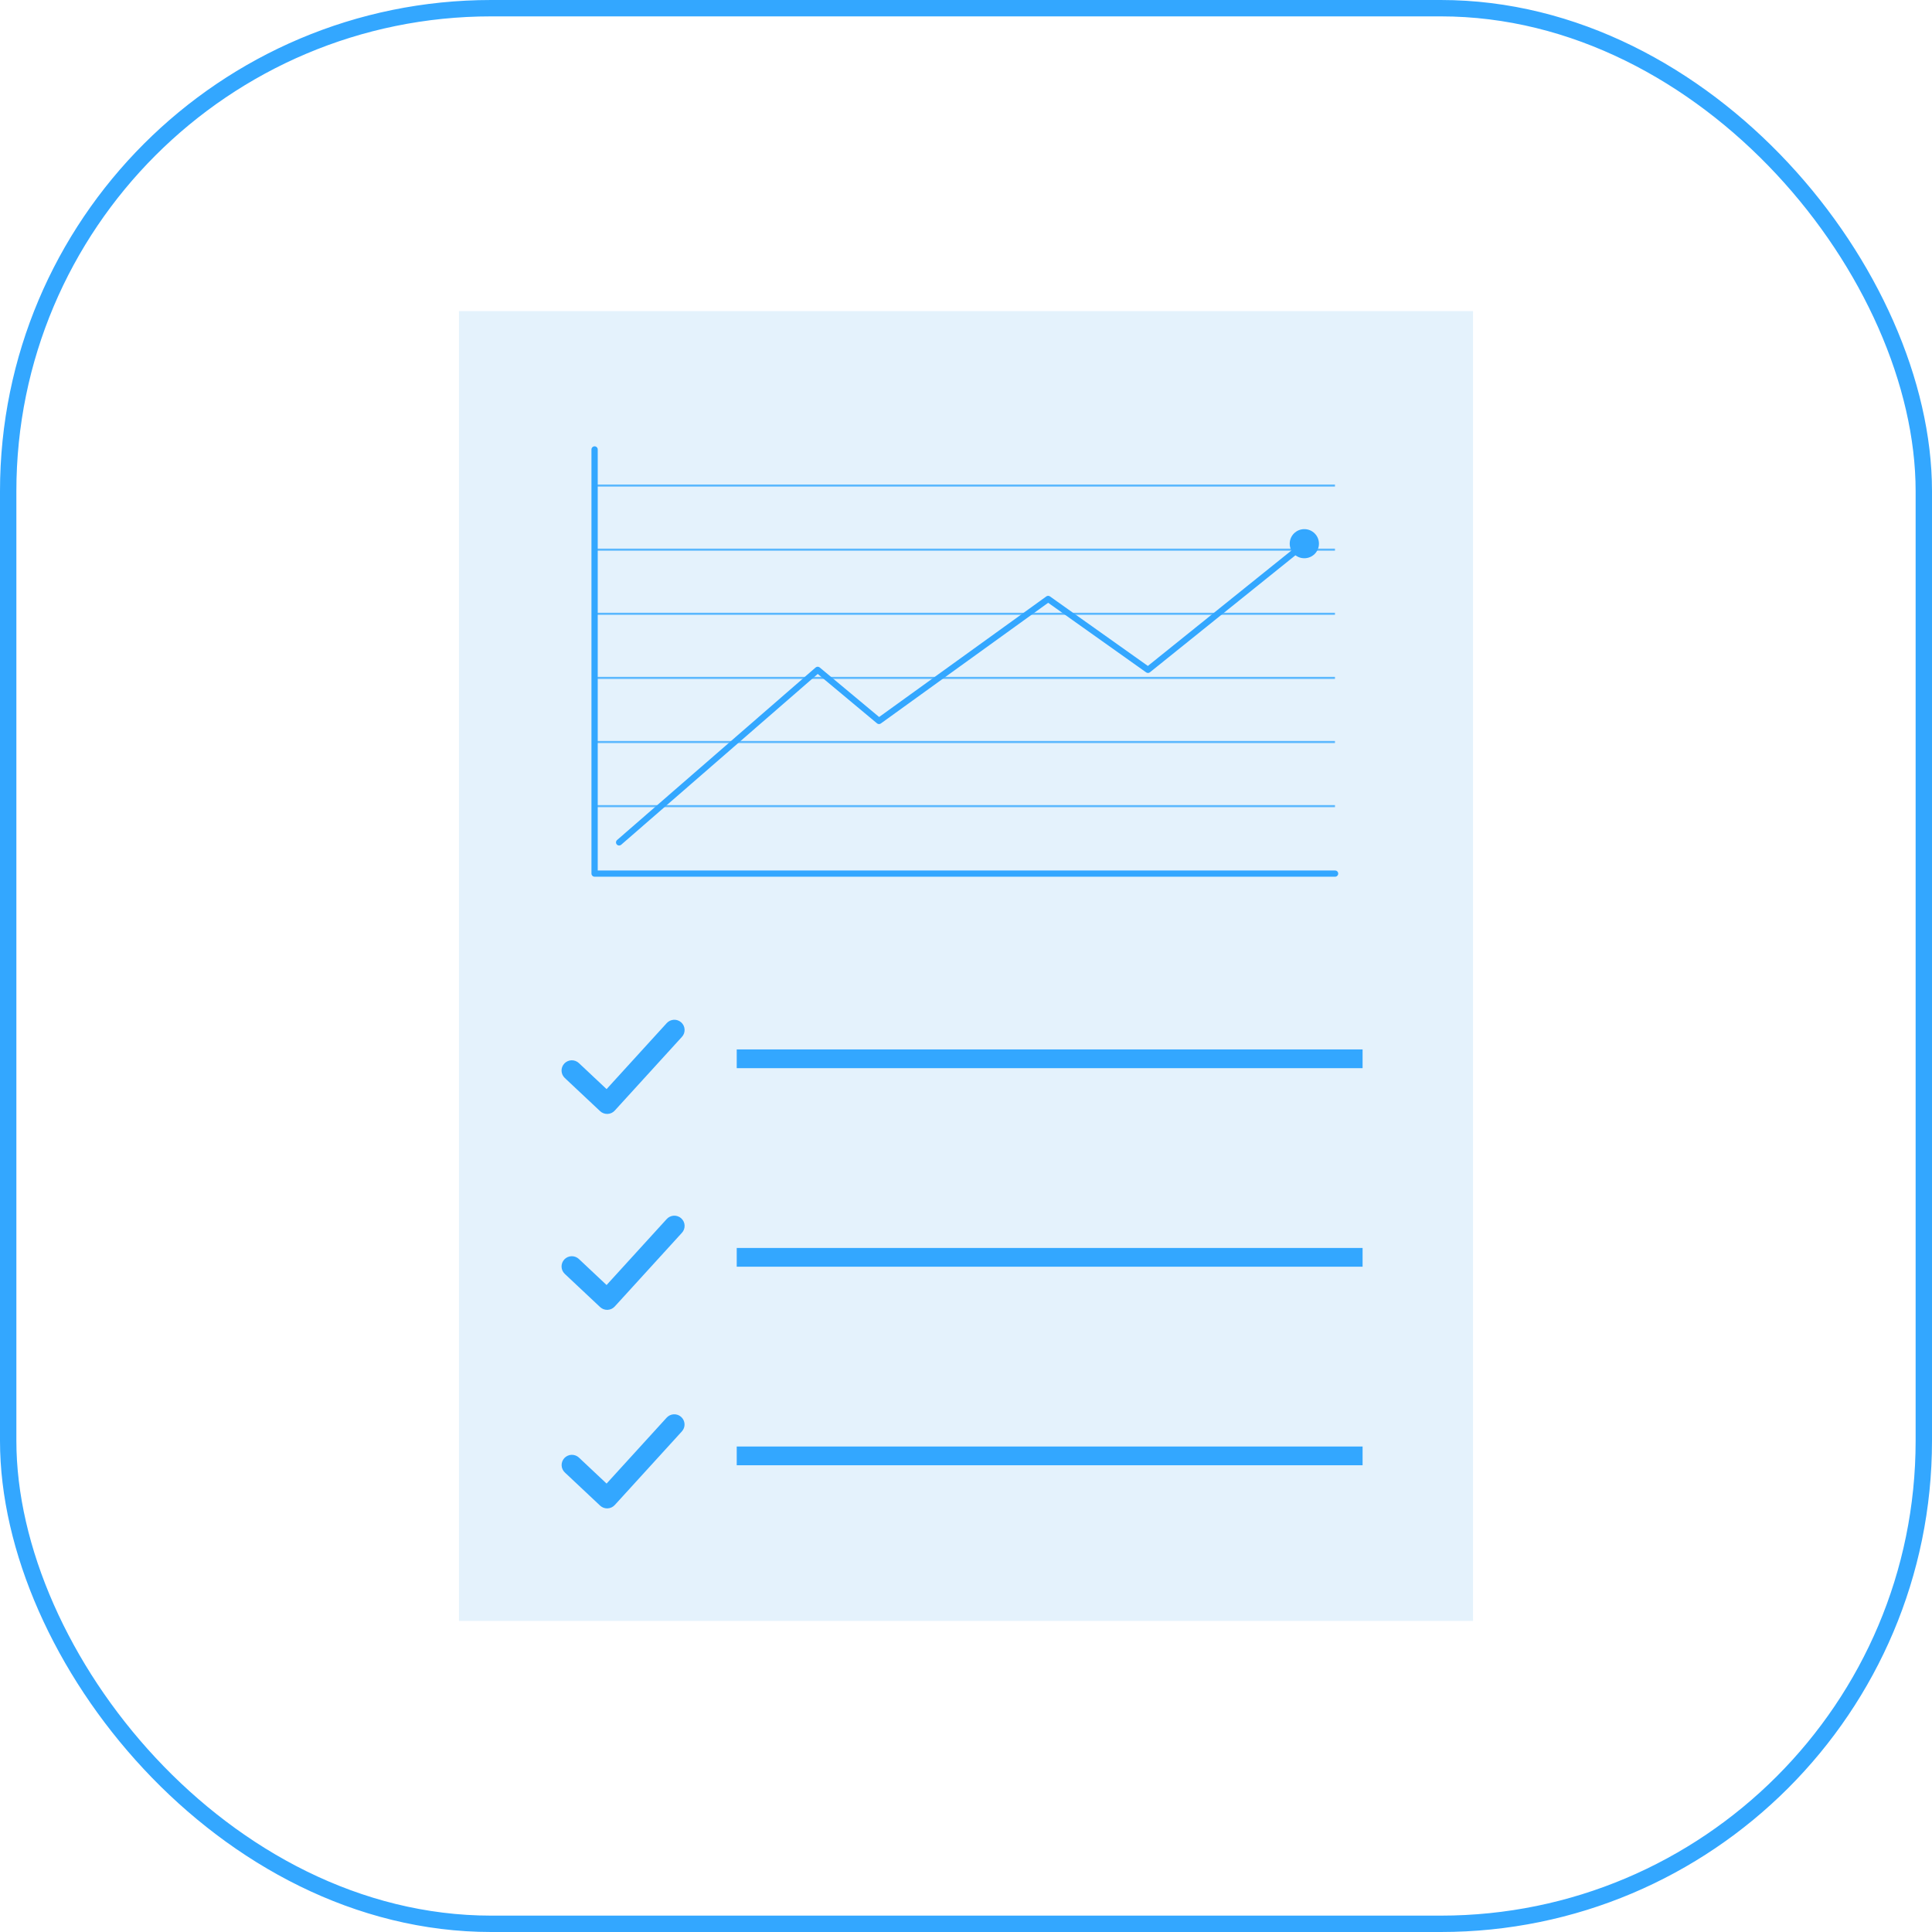 <svg width="118" height="118" viewBox="0 0 118 118" fill="none" xmlns="http://www.w3.org/2000/svg">
<g filter="url(#filter0_i_2106_3564)">
<rect x="0.5" y="0.5" width="117" height="117" rx="29.5" stroke="#33A7FF"/>
<path d="M89.968 19H28.032V99H89.968V19Z" fill="#7BC0F4" fill-opacity="0.2"/>
<path d="M83.222 64.095H44.997V65.24H83.222V64.095Z" fill="#33A7FF"/>
<path d="M83.222 76.221H44.997V77.366H83.222V76.221Z" fill="#33A7FF"/>
<path d="M83.222 88.348H44.997V89.493H83.222V88.348Z" fill="#33A7FF"/>
<path d="M37.083 68.035C36.922 68.035 36.768 67.974 36.652 67.865L34.498 65.842C34.438 65.786 34.389 65.718 34.354 65.643C34.32 65.568 34.301 65.487 34.298 65.405C34.295 65.322 34.309 65.24 34.338 65.163C34.368 65.086 34.412 65.015 34.469 64.955C34.526 64.895 34.594 64.847 34.67 64.813C34.745 64.78 34.827 64.761 34.91 64.759C34.993 64.757 35.075 64.772 35.152 64.801C35.23 64.831 35.3 64.876 35.36 64.933L37.048 66.519L40.715 62.495C40.77 62.433 40.837 62.382 40.912 62.346C40.987 62.31 41.068 62.289 41.151 62.284C41.234 62.28 41.317 62.291 41.396 62.319C41.474 62.347 41.546 62.39 41.608 62.445C41.669 62.501 41.719 62.568 41.755 62.643C41.79 62.718 41.81 62.799 41.813 62.882C41.817 62.965 41.803 63.047 41.775 63.125C41.746 63.203 41.702 63.274 41.645 63.334L37.547 67.83C37.491 67.892 37.423 67.942 37.348 67.977C37.272 68.012 37.19 68.032 37.107 68.035L37.083 68.035Z" fill="#33A7FF"/>
<path d="M37.083 80.001C36.922 80.001 36.768 79.94 36.652 79.831L34.498 77.808C34.438 77.752 34.389 77.684 34.354 77.609C34.32 77.534 34.301 77.453 34.298 77.37C34.295 77.288 34.309 77.206 34.338 77.129C34.368 77.052 34.412 76.981 34.469 76.921C34.526 76.861 34.594 76.813 34.67 76.779C34.745 76.746 34.827 76.727 34.91 76.725C34.993 76.723 35.075 76.737 35.152 76.767C35.23 76.797 35.3 76.842 35.36 76.899L37.048 78.485L40.715 74.461C40.77 74.399 40.837 74.348 40.912 74.312C40.987 74.276 41.068 74.255 41.151 74.25C41.234 74.245 41.317 74.257 41.396 74.285C41.474 74.312 41.546 74.355 41.608 74.411C41.669 74.467 41.719 74.534 41.755 74.609C41.79 74.684 41.81 74.765 41.813 74.848C41.817 74.931 41.803 75.013 41.775 75.091C41.746 75.168 41.702 75.24 41.645 75.3L37.547 79.796C37.491 79.858 37.423 79.907 37.348 79.943C37.272 79.978 37.19 79.997 37.107 80.001L37.083 80.001Z" fill="#33A7FF"/>
<path d="M37.083 92.128C36.923 92.128 36.769 92.067 36.652 91.958L34.499 89.934C34.378 89.821 34.307 89.664 34.302 89.498C34.297 89.332 34.359 89.172 34.473 89.051C34.587 88.931 34.745 88.86 34.911 88.855C35.078 88.851 35.239 88.912 35.36 89.025L37.048 90.612L40.716 86.587C40.771 86.526 40.838 86.476 40.912 86.441C40.987 86.405 41.068 86.385 41.15 86.381C41.233 86.376 41.316 86.389 41.394 86.416C41.471 86.444 41.543 86.487 41.604 86.542C41.666 86.597 41.715 86.664 41.75 86.739C41.786 86.813 41.806 86.894 41.809 86.976C41.813 87.058 41.801 87.141 41.773 87.218C41.744 87.295 41.701 87.366 41.645 87.427L37.547 91.923C37.491 91.984 37.423 92.034 37.348 92.069C37.272 92.104 37.19 92.124 37.107 92.127L37.083 92.128Z" fill="#33A7FF"/>
<path d="M81.536 53.546H36.316C36.265 53.546 36.216 53.526 36.181 53.49C36.145 53.455 36.124 53.406 36.124 53.356V27.45C36.124 27.4 36.145 27.351 36.181 27.316C36.216 27.28 36.265 27.26 36.316 27.26C36.367 27.26 36.415 27.28 36.451 27.316C36.487 27.351 36.507 27.4 36.507 27.45V53.166H81.536C81.561 53.166 81.587 53.17 81.611 53.179C81.634 53.188 81.656 53.202 81.674 53.22C81.693 53.238 81.707 53.259 81.718 53.282C81.727 53.306 81.733 53.331 81.733 53.357C81.733 53.382 81.727 53.407 81.718 53.431C81.707 53.454 81.693 53.476 81.674 53.493C81.656 53.511 81.634 53.525 81.611 53.534C81.587 53.544 81.561 53.548 81.536 53.547V53.546Z" fill="#33A7FF"/>
<path d="M37.814 51.641C37.775 51.641 37.737 51.63 37.705 51.607C37.673 51.585 37.648 51.554 37.635 51.518C37.621 51.481 37.619 51.442 37.628 51.404C37.638 51.366 37.659 51.333 37.688 51.307L49.816 40.768C49.851 40.738 49.895 40.722 49.941 40.721C49.986 40.721 50.03 40.736 50.065 40.766L53.694 43.792L63.905 36.428C63.938 36.404 63.977 36.392 64.017 36.391C64.057 36.391 64.096 36.404 64.128 36.427L70.108 40.673L79.918 32.784C79.938 32.768 79.96 32.756 79.984 32.749C80.009 32.742 80.034 32.74 80.059 32.742C80.084 32.745 80.108 32.752 80.13 32.764C80.152 32.776 80.172 32.792 80.188 32.812C80.203 32.831 80.215 32.854 80.222 32.878C80.229 32.902 80.232 32.927 80.229 32.952C80.226 32.977 80.219 33.001 80.207 33.023C80.195 33.045 80.178 33.064 80.159 33.08L70.235 41.06C70.203 41.086 70.163 41.101 70.121 41.102C70.079 41.103 70.038 41.091 70.004 41.067L64.018 36.816L53.798 44.188C53.763 44.212 53.721 44.225 53.679 44.224C53.636 44.222 53.596 44.206 53.563 44.179L49.945 41.162L37.94 51.594C37.905 51.624 37.861 51.641 37.814 51.641Z" fill="#33A7FF"/>
<path d="M79.664 34.096C80.157 34.096 80.557 33.698 80.557 33.207C80.557 32.716 80.157 32.318 79.664 32.318C79.171 32.318 78.771 32.716 78.771 33.207C78.771 33.698 79.171 34.096 79.664 34.096Z" fill="#33A7FF"/>
<g opacity="0.77">
<path d="M81.535 29.592H36.188V29.719H81.535V29.592Z" fill="#33A7FF"/>
<path d="M81.535 33.508H36.188V33.635H81.535V33.508Z" fill="#33A7FF"/>
<path d="M81.535 37.424H36.188V37.551H81.535V37.424Z" fill="#33A7FF"/>
<path d="M81.535 41.34H36.188V41.467H81.535V41.34Z" fill="#33A7FF"/>
<path d="M81.535 45.256H36.188V45.383H81.535V45.256Z" fill="#33A7FF"/>
<path d="M81.535 49.172H36.188V49.299H81.535V49.172Z" fill="#33A7FF"/>
</g>
</g>
<defs>
<filter id="filter0_i_2106_3564" x="0" y="0" width="118" height="118" filterUnits="userSpaceOnUse" color-interpolation-filters="sRGB">
<feFlood flood-opacity="0" result="BackgroundImageFix"/>
<feBlend mode="normal" in="SourceGraphic" in2="BackgroundImageFix" result="shape"/>
<feColorMatrix in="SourceAlpha" type="matrix" values="0 0 0 0 0 0 0 0 0 0 0 0 0 0 0 0 0 0 127 0" result="hardAlpha"/>
<feMorphology radius="16" operator="erode" in="SourceAlpha" result="effect1_innerShadow_2106_3564"/>
<feOffset/>
<feGaussianBlur stdDeviation="8"/>
<feComposite in2="hardAlpha" operator="arithmetic" k2="-1" k3="1"/>
<feColorMatrix type="matrix" values="0 0 0 0 0.176 0 0 0 0 0.258 0 0 0 0 0.32 0 0 0 0.1 0"/>
<feBlend mode="normal" in2="shape" result="effect1_innerShadow_2106_3564"/>
</filter>
</defs>
</svg>
